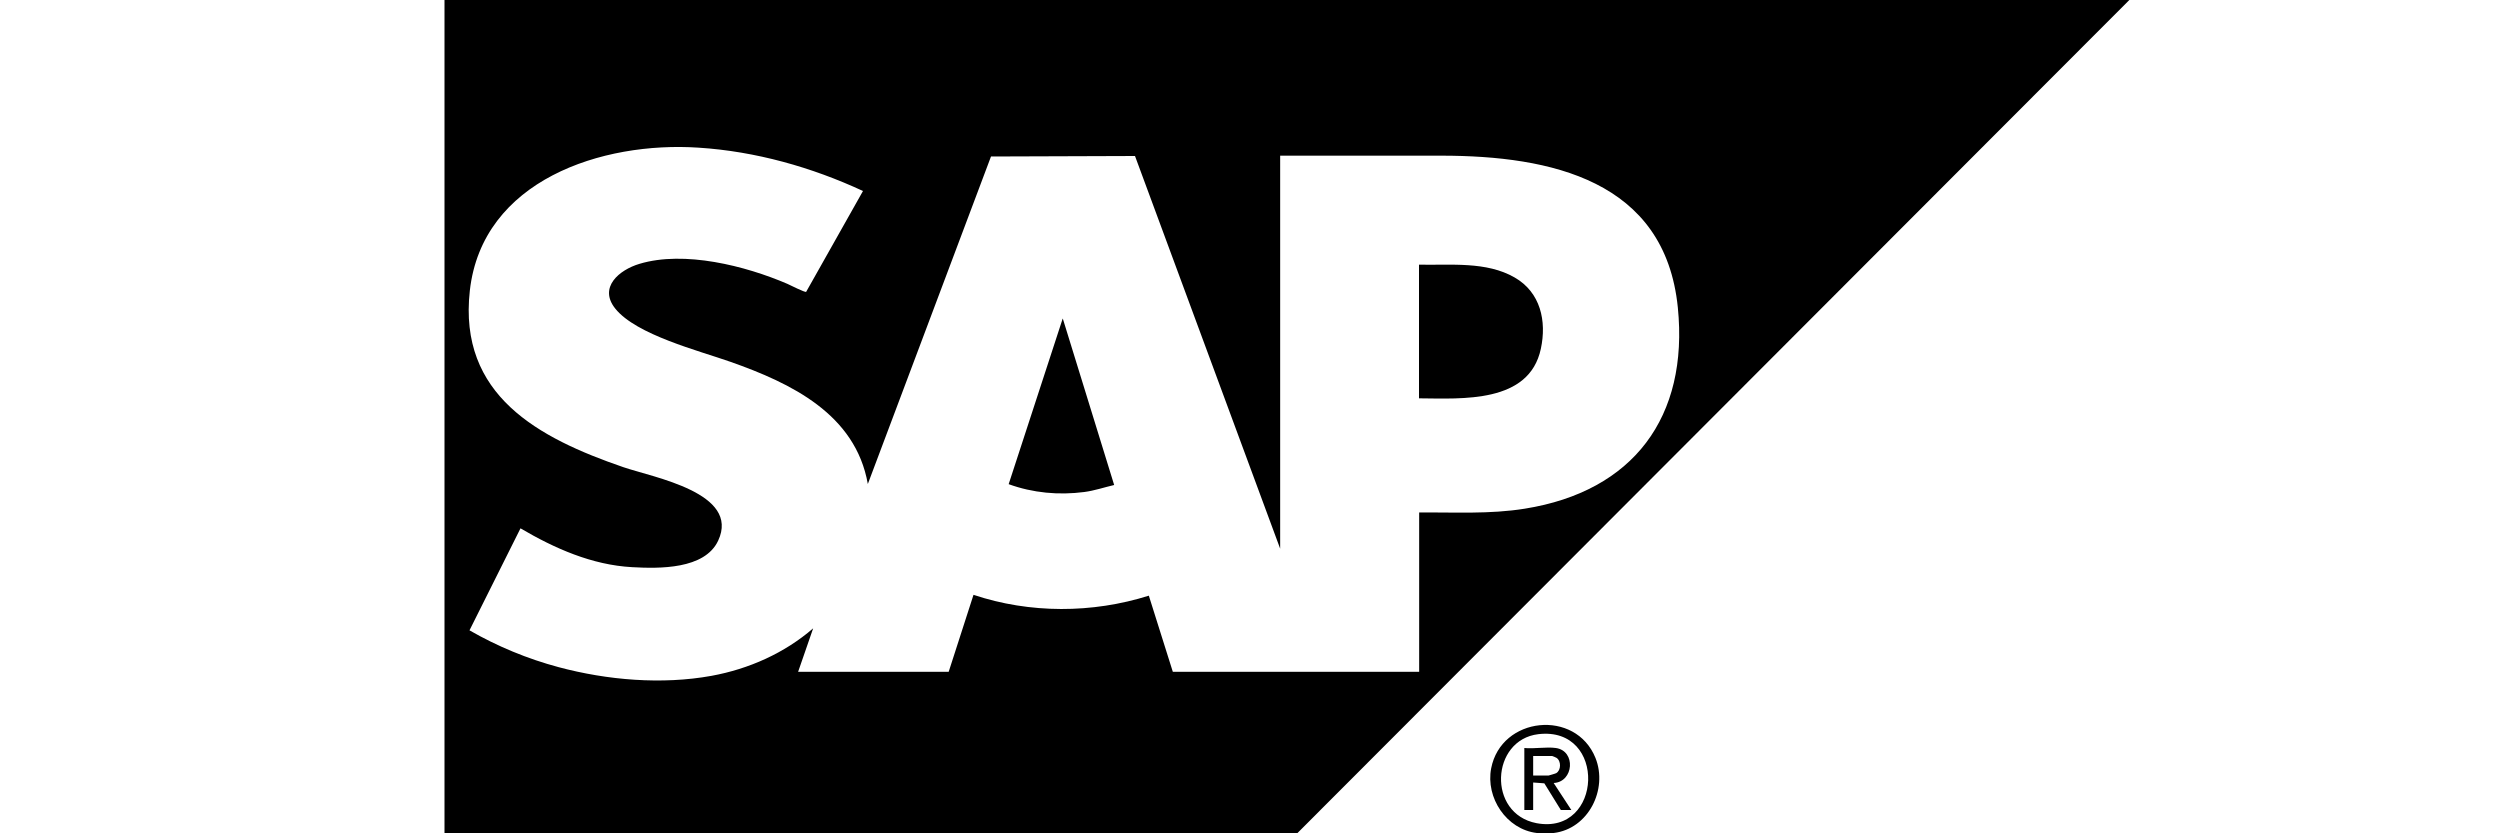 <?xml version="1.0" encoding="UTF-8"?>
<svg id="Layer_1" xmlns="http://www.w3.org/2000/svg" version="1.1" viewBox="0 0 150 50">
  <!-- Generator: Adobe Illustrator 29.6.1, SVG Export Plug-In . SVG Version: 2.1.1 Build 9)  -->
  <g id="tic0qP.tif">
    <g>
      <path d="M26.67,0h101.09s-49.91,49.98-49.91,49.98H26.67V0ZM47.88,40.31h9.04l1.49-4.62c3.38,1.13,7.13,1.12,10.52.05l1.44,4.57h14.78v-9.56c2.12-.02,4.24.11,6.34-.23,6.51-1.04,9.84-5.5,9.18-12.07-.77-7.65-7.65-9.1-14.16-9.11h-9.7v23.58l-8.71-23.56-8.64.03-7.39,19.65c-.74-4.2-4.61-6.05-8.24-7.33-1.9-.67-5.65-1.62-6.91-3.19-1.03-1.28.24-2.33,1.45-2.69,2.69-.81,6.36.12,8.87,1.2.16.07,1.06.53,1.13.48l3.41-6.05c-3.08-1.43-6.45-2.38-9.86-2.6-5.79-.39-12.99,1.95-13.73,8.58-.7,6.28,4.12,8.84,9.21,10.59,1.81.62,7.03,1.54,5.69,4.41-.81,1.73-3.54,1.68-5.16,1.59-2.41-.13-4.66-1.13-6.7-2.33l-3.06,6.12c1.67.96,3.48,1.71,5.35,2.21,2.92.78,6.19,1.06,9.17.52,2.24-.41,4.38-1.36,6.1-2.85l-.9,2.6Z"/>
      <path d="M93.22,49.98c-.23.03-.78.03-1.01,0-1.83-.22-3.08-2.12-2.74-3.88.6-3.11,5.07-3.58,6.26-.62.75,1.88-.42,4.25-2.51,4.5ZM92.3,44.05c-2.85.34-3.08,4.77-.11,5.34,3.98.75,4.25-5.83.11-5.34Z"/>
      <path d="M85.14,23.9v-8.02c1.89.04,4.04-.21,5.74.77,1.55.89,1.93,2.61,1.57,4.28-.7,3.28-4.71,2.99-7.31,2.97Z"/>
      <path d="M63.77,19.12l3.08,9.98c-.6.14-1.18.34-1.79.42-1.53.2-3.08.06-4.54-.47l3.24-9.93Z"/>
      <path d="M93.35,44.88c1.22.17,1.08,2.04-.13,2.1l1.06,1.62h-.63s-.99-1.6-.99-1.6l-.67-.05v1.65h-.53v-3.72c.59.06,1.32-.08,1.89,0ZM91.99,46.53h.93s.4-.11.45-.14c.3-.17.31-.73.02-.92-.03-.02-.24-.11-.26-.11h-1.14v1.17Z"/>
    </g>
  </g>
</svg>